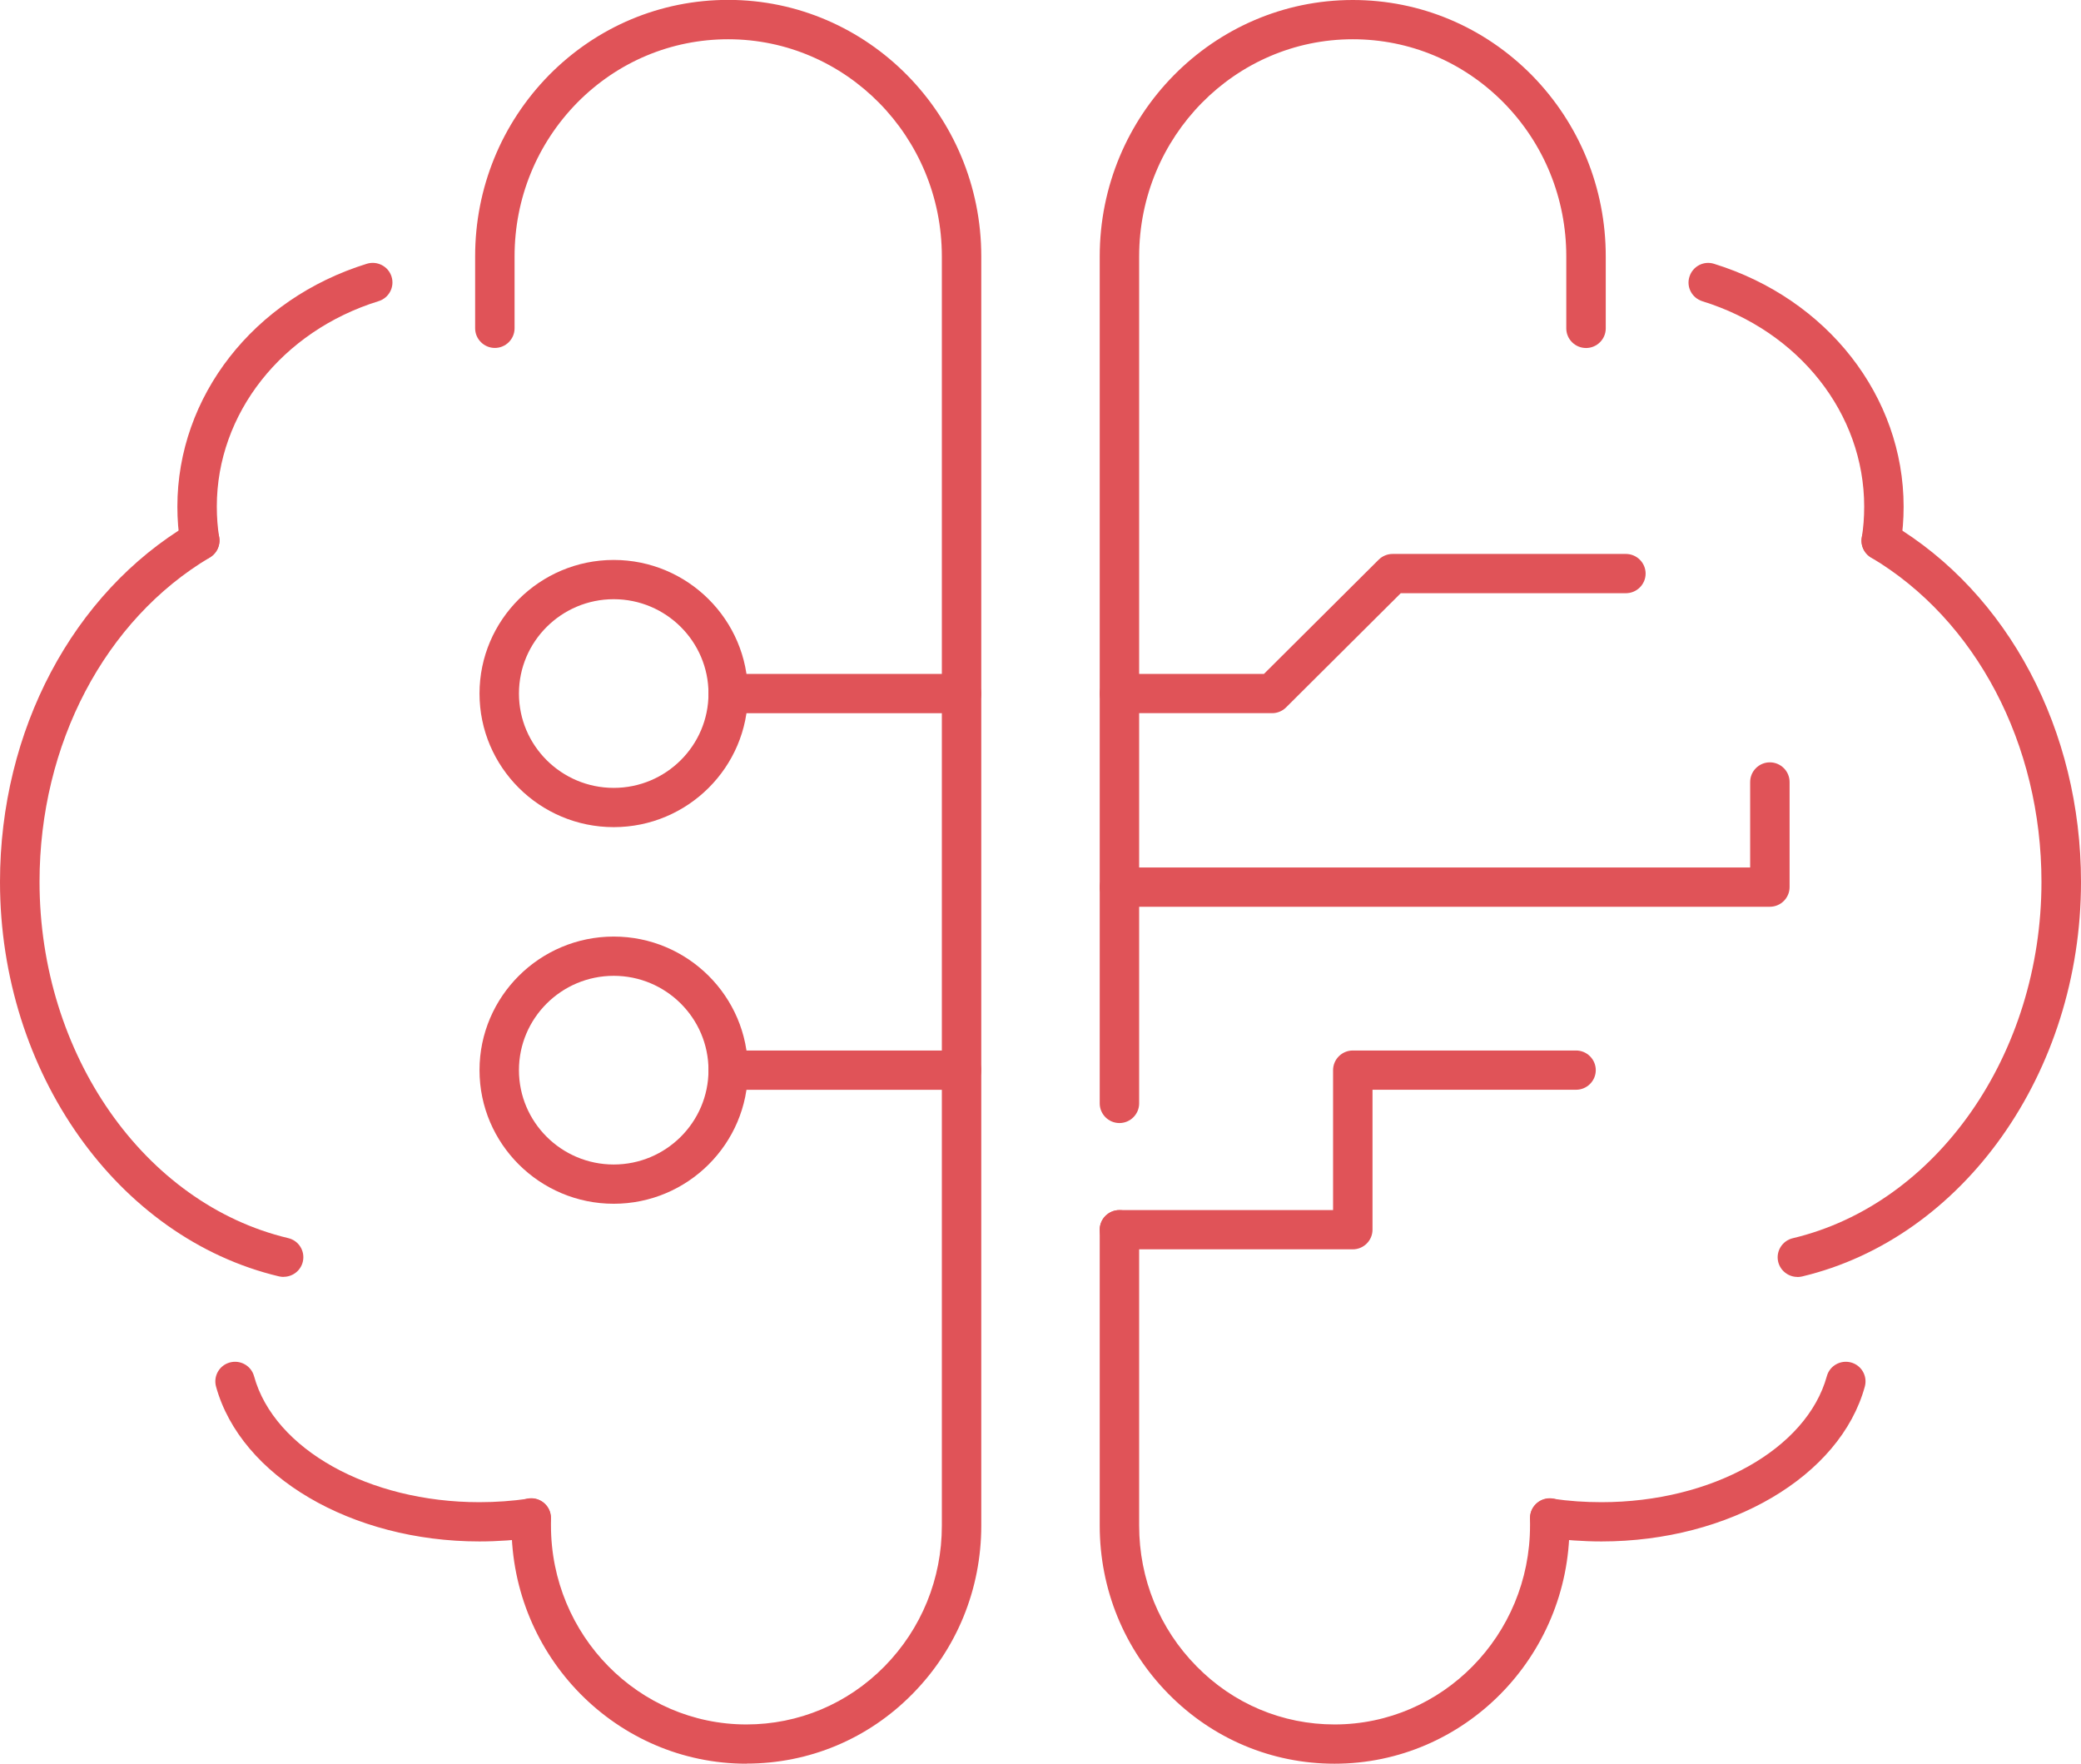 <svg xmlns="http://www.w3.org/2000/svg" width="59" height="50" viewBox="0 0 59 50" fill="none">
  <g clip-path="url(#clip0_1673_2391)">
    <path d="M21.162 50C17.491 50 14.502 46.973 14.502 43.25V43.031C14.502 42.725 14.754 42.474 15.062 42.474C15.369 42.474 15.621 42.725 15.621 43.031V43.25C15.621 46.358 18.105 48.887 21.162 48.887C22.64 48.887 24.032 48.303 25.076 47.242C26.125 46.175 26.703 44.759 26.703 43.254V7.269C26.703 3.874 23.985 1.113 20.646 1.113C19.034 1.113 17.512 1.75 16.366 2.91C15.223 4.075 14.589 5.621 14.589 7.266V9.307C14.589 9.613 14.338 9.864 14.03 9.864C13.723 9.864 13.471 9.613 13.471 9.307V7.266C13.471 5.328 14.217 3.503 15.568 2.127C16.928 0.752 18.73 -0.003 20.646 -0.003C24.603 -0.003 27.821 3.259 27.821 7.266V43.25C27.821 45.05 27.129 46.744 25.874 48.018C24.619 49.295 22.945 49.997 21.162 49.997V50Z" fill="#E05358"/>
    <path d="M5.662 15.884C5.392 15.884 5.156 15.689 5.113 15.417C5.057 15.083 5.029 14.727 5.029 14.363C5.029 11.24 7.188 8.472 10.402 7.477C10.697 7.387 11.011 7.551 11.101 7.842C11.194 8.135 11.027 8.448 10.735 8.537C7.992 9.388 6.147 11.725 6.147 14.359C6.147 14.665 6.169 14.959 6.215 15.234C6.265 15.537 6.057 15.825 5.753 15.874C5.721 15.881 5.69 15.881 5.662 15.881V15.884Z" fill="#E05358"/>
    <path d="M8.042 36.2C7.998 36.2 7.955 36.194 7.911 36.185C3.327 35.097 0 30.394 0 25.001C0 20.71 2.059 16.817 5.377 14.847C5.641 14.69 5.985 14.776 6.144 15.039C6.302 15.302 6.215 15.645 5.951 15.803C2.973 17.571 1.121 21.096 1.121 24.998C1.121 29.884 4.088 34.129 8.172 35.1C8.473 35.171 8.657 35.471 8.585 35.771C8.523 36.027 8.293 36.197 8.042 36.197V36.2Z" fill="#E05358"/>
    <path d="M13.592 43.699C9.967 43.699 6.827 41.853 6.125 39.309C6.044 39.012 6.218 38.706 6.517 38.625C6.815 38.545 7.122 38.718 7.203 39.015C7.771 41.083 10.458 42.586 13.592 42.586C14.061 42.586 14.527 42.552 14.978 42.487C15.282 42.441 15.568 42.651 15.611 42.957C15.658 43.26 15.447 43.544 15.139 43.588C14.633 43.662 14.111 43.699 13.589 43.699H13.592Z" fill="#E05358"/>
    <path d="M27.262 30.895H20.646C20.338 30.895 20.087 30.645 20.087 30.339C20.087 30.033 20.338 29.782 20.646 29.782H27.262C27.57 29.782 27.821 30.033 27.821 30.339C27.821 30.645 27.57 30.895 27.262 30.895Z" fill="#E05358"/>
    <path d="M17.4 34.126C15.304 34.126 13.595 32.425 13.595 30.338C13.595 28.251 15.304 26.551 17.4 26.551C19.497 26.551 21.205 28.251 21.205 30.338C21.205 32.425 19.497 34.126 17.4 34.126ZM17.4 27.664C15.919 27.664 14.713 28.864 14.713 30.338C14.713 31.813 15.919 33.013 17.4 33.013C18.882 33.013 20.087 31.813 20.087 30.338C20.087 28.864 18.882 27.664 17.4 27.664Z" fill="#E05358"/>
    <path d="M27.262 20.219H20.646C20.338 20.219 20.087 19.968 20.087 19.662C20.087 19.356 20.338 19.105 20.646 19.105H27.262C27.57 19.105 27.821 19.356 27.821 19.662C27.821 19.968 27.57 20.219 27.262 20.219Z" fill="#E05358"/>
    <path d="M17.4 23.449C15.304 23.449 13.595 21.749 13.595 19.662C13.595 17.575 15.304 15.874 17.4 15.874C19.497 15.874 21.205 17.575 21.205 19.662C21.205 21.749 19.497 23.449 17.4 23.449ZM17.4 16.987C15.919 16.987 14.713 18.187 14.713 19.662C14.713 21.137 15.919 22.336 17.4 22.336C18.882 22.336 20.087 21.137 20.087 19.662C20.087 18.187 18.882 16.987 17.4 16.987Z" fill="#E05358"/>
    <path d="M31.738 31.838C31.43 31.838 31.179 31.587 31.179 31.281V7.269C31.179 3.262 34.397 0 38.354 0C40.27 0 42.072 0.758 43.429 2.13C44.78 3.506 45.526 5.331 45.526 7.269V9.31C45.526 9.616 45.274 9.866 44.967 9.866C44.659 9.866 44.407 9.616 44.407 9.31V7.269C44.407 5.624 43.777 4.075 42.631 2.91C41.485 1.75 39.966 1.113 38.354 1.113C35.015 1.113 32.297 3.874 32.297 7.269V31.281C32.297 31.587 32.045 31.838 31.738 31.838Z" fill="#E05358"/>
    <path d="M37.838 50C36.055 50 34.381 49.295 33.126 48.019C31.871 46.745 31.179 45.05 31.179 43.251V34.862C31.179 34.556 31.43 34.306 31.738 34.306C32.045 34.306 32.297 34.556 32.297 34.862V43.251C32.297 44.76 32.875 46.176 33.925 47.239C34.968 48.303 36.36 48.887 37.838 48.887C40.895 48.887 43.379 46.358 43.379 43.251V43.031C43.379 42.725 43.631 42.475 43.938 42.475C44.246 42.475 44.498 42.725 44.498 43.031V43.251C44.498 46.973 41.51 50 37.838 50Z" fill="#E05358"/>
    <path d="M53.334 15.883C53.303 15.883 53.272 15.883 53.244 15.877C52.94 15.827 52.732 15.54 52.785 15.237C52.831 14.965 52.853 14.668 52.853 14.362C52.853 11.727 51.011 9.39 48.265 8.54C47.97 8.447 47.805 8.138 47.899 7.844C47.992 7.55 48.302 7.386 48.597 7.479C51.812 8.475 53.971 11.239 53.971 14.365C53.971 14.733 53.943 15.085 53.887 15.419C53.841 15.691 53.605 15.886 53.337 15.886L53.334 15.883Z" fill="#E05358"/>
    <path d="M50.958 36.2C50.707 36.2 50.477 36.027 50.415 35.773C50.343 35.474 50.53 35.174 50.828 35.103C54.915 34.132 57.879 29.883 57.879 25.001C57.879 21.099 56.027 17.574 53.049 15.806C52.785 15.648 52.698 15.308 52.856 15.042C53.014 14.779 53.356 14.693 53.623 14.85C56.941 16.82 59 20.709 59 25.004C59 30.397 55.673 35.099 51.089 36.188C51.045 36.197 51.002 36.203 50.958 36.203V36.2Z" fill="#E05358"/>
    <path d="M45.408 43.699C44.886 43.699 44.364 43.662 43.858 43.588C43.553 43.541 43.342 43.26 43.386 42.957C43.429 42.654 43.715 42.444 44.019 42.487C44.473 42.555 44.939 42.586 45.404 42.586C48.535 42.586 51.222 41.083 51.794 39.015C51.874 38.718 52.182 38.545 52.48 38.625C52.778 38.706 52.952 39.012 52.871 39.309C52.173 41.853 49.032 43.699 45.404 43.699H45.408Z" fill="#E05358"/>
    <path d="M36.068 20.218H31.738C31.43 20.218 31.179 19.968 31.179 19.662C31.179 19.356 31.43 19.105 31.738 19.105H35.835L39.087 15.868C39.192 15.763 39.335 15.704 39.481 15.704H46.097C46.405 15.704 46.656 15.954 46.656 16.261C46.656 16.567 46.405 16.817 46.097 16.817H39.714L36.462 20.055C36.356 20.16 36.214 20.218 36.068 20.218Z" fill="#E05358"/>
    <path d="M50.179 25.706H31.738C31.43 25.706 31.179 25.456 31.179 25.149C31.179 24.843 31.43 24.593 31.738 24.593H49.62V22.169C49.62 21.863 49.871 21.612 50.179 21.612C50.486 21.612 50.738 21.863 50.738 22.169V25.149C50.738 25.456 50.486 25.706 50.179 25.706Z" fill="#E05358"/>
    <path d="M38.354 35.418H31.738C31.43 35.418 31.179 35.167 31.179 34.861C31.179 34.555 31.43 34.305 31.738 34.305H37.795V30.338C37.795 30.032 38.046 29.781 38.354 29.781H44.684C44.992 29.781 45.243 30.032 45.243 30.338C45.243 30.644 44.992 30.894 44.684 30.894H38.913V34.861C38.913 35.167 38.661 35.418 38.354 35.418Z" fill="#E05358"/>
  </g>
  <defs>
    <clipPath id="clip0_1673_2391">
      <rect width="59" height="50" fill="white"/>
    </clipPath>
  </defs>
</svg>